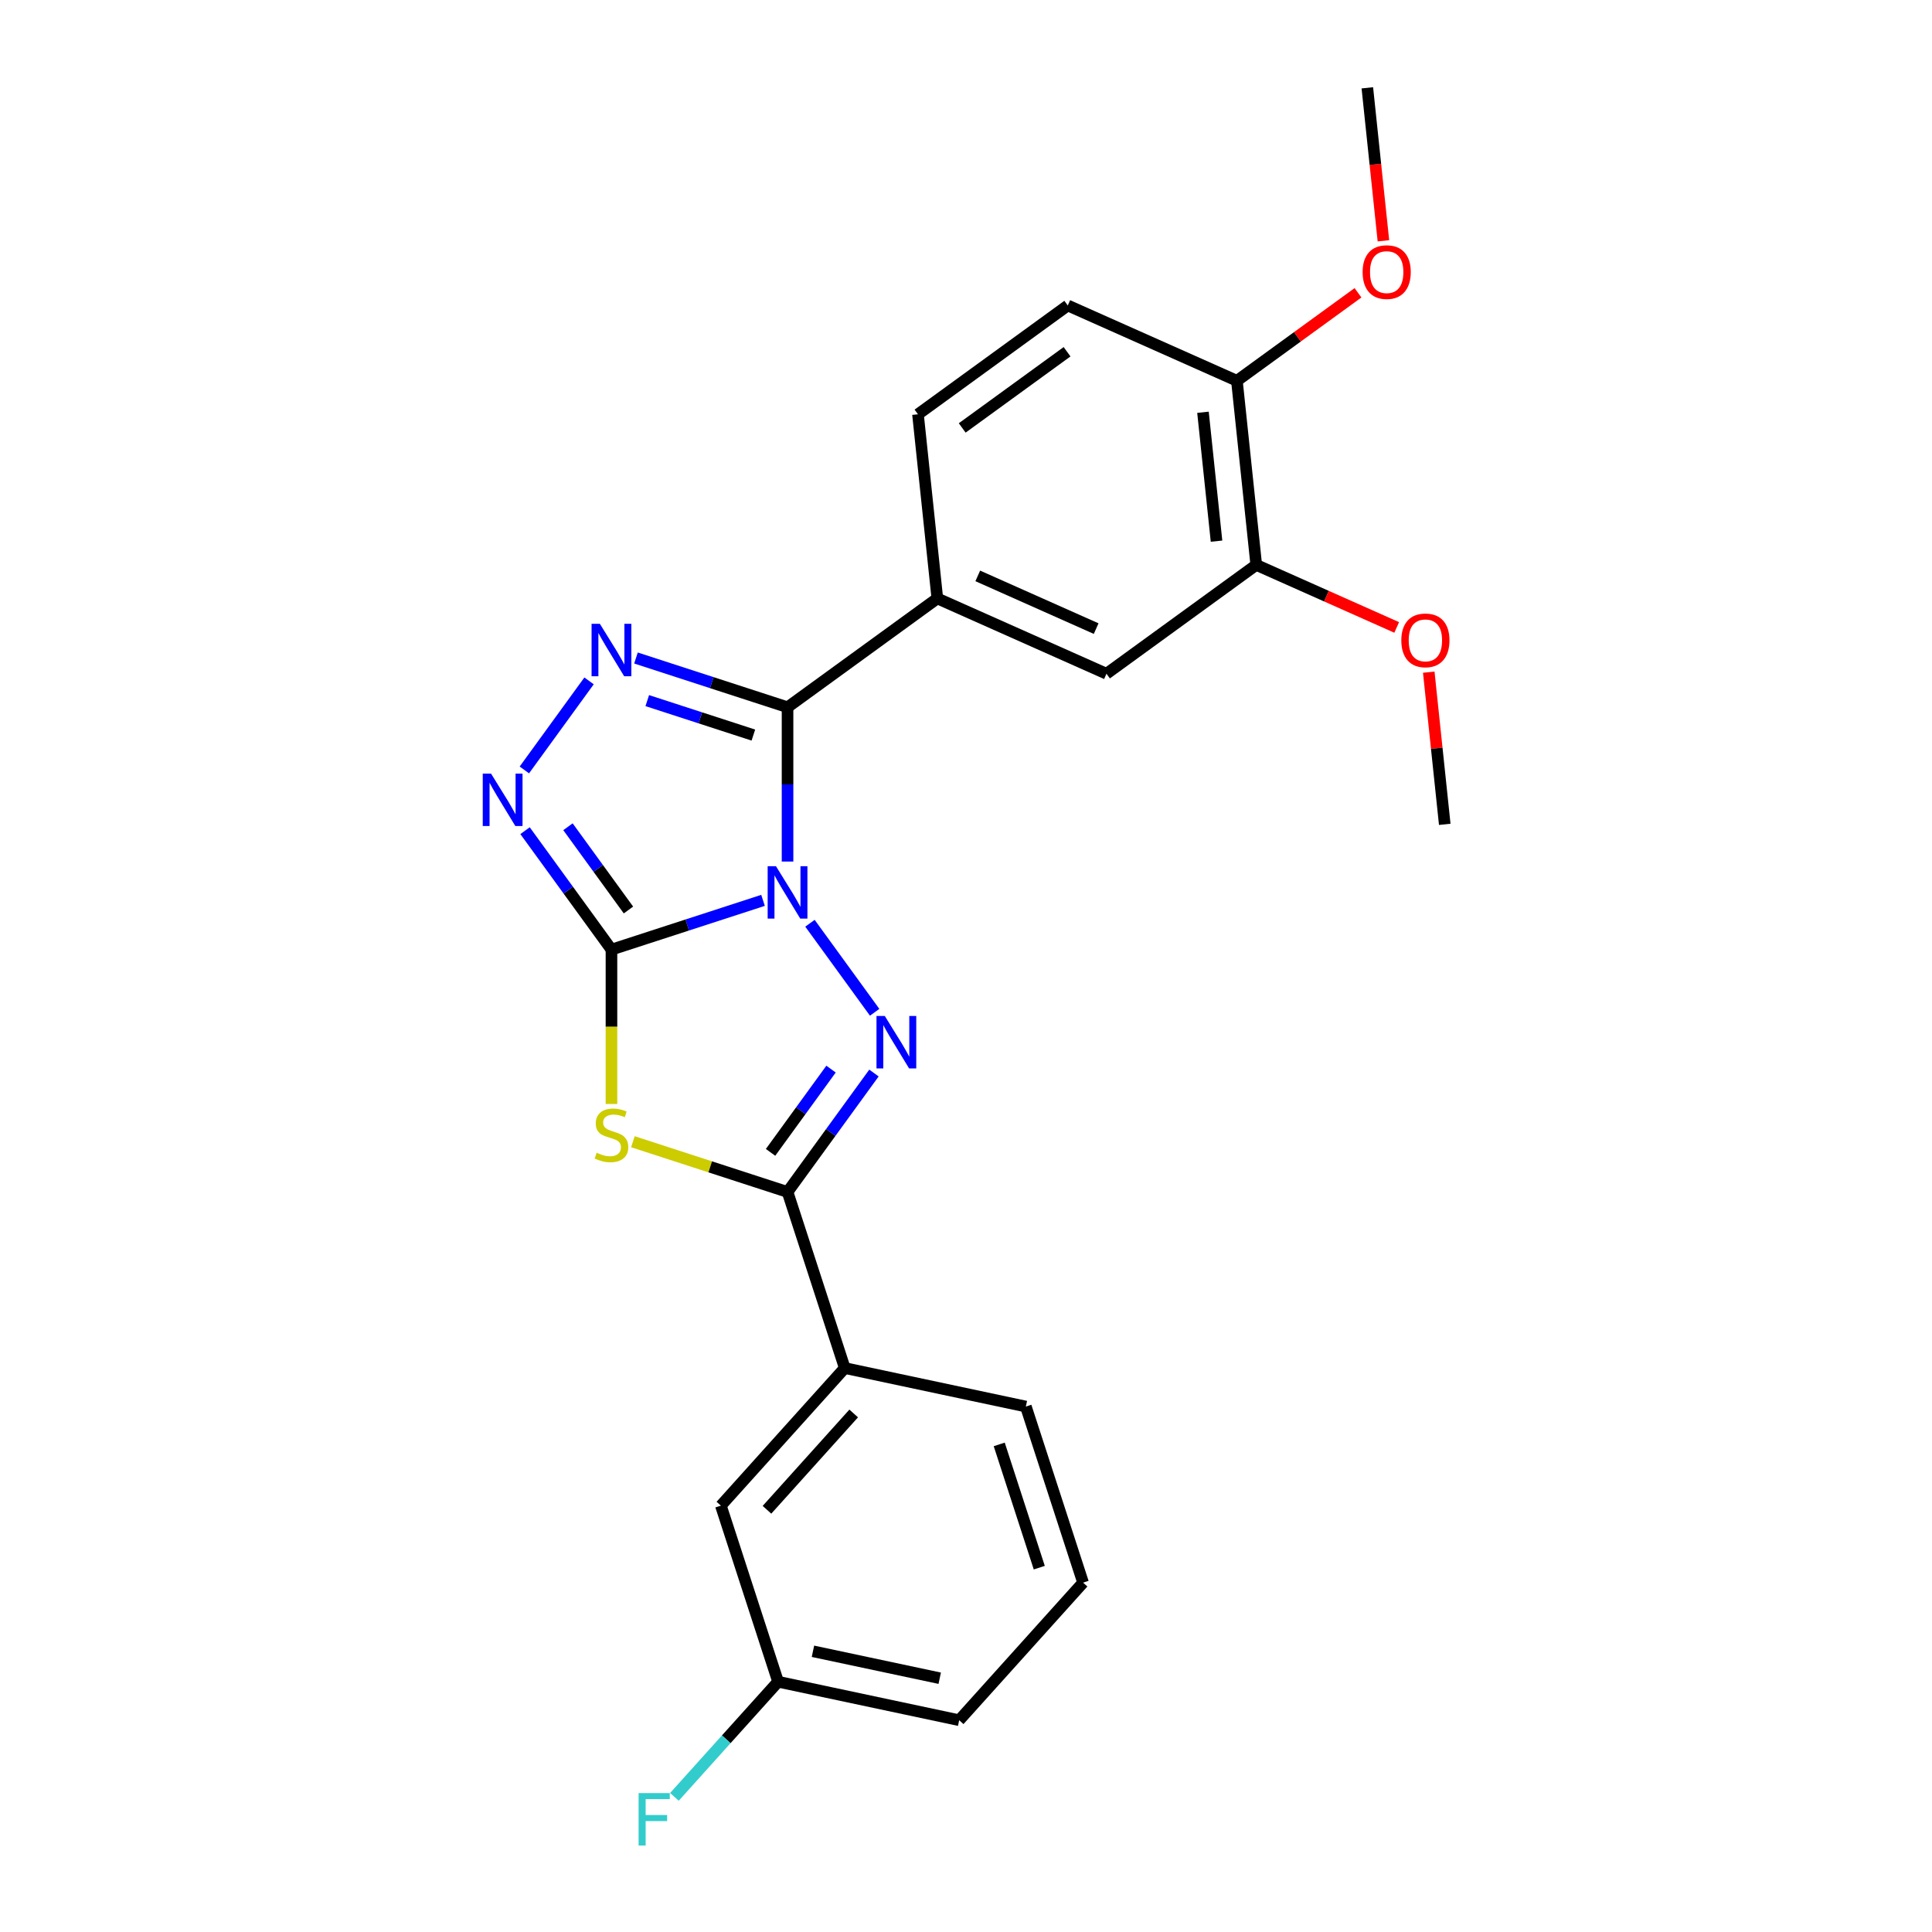 <?xml version='1.0' encoding='iso-8859-1'?>
<svg version='1.1' baseProfile='full'
              xmlns='http://www.w3.org/2000/svg'
                      xmlns:rdkit='http://www.rdkit.org/xml'
                      xmlns:xlink='http://www.w3.org/1999/xlink'
                  xml:space='preserve'
width='1000px' height='1000px' viewBox='0 0 1000 1000'>
<!-- END OF HEADER -->
<rect style='opacity:1.0;fill:#FFFFFF;stroke:none' width='1000' height='1000' x='0' y='0'> </rect>
<path class='bond-0' d='M 394.944,466.026 L 355.718,478.772' style='fill:none;fill-rule:evenodd;stroke:#0000FF;stroke-width:6px;stroke-linecap:butt;stroke-linejoin:miter;stroke-opacity:1' />
<path class='bond-0' d='M 355.718,478.772 L 316.492,491.517' style='fill:none;fill-rule:evenodd;stroke:#000000;stroke-width:6px;stroke-linecap:butt;stroke-linejoin:miter;stroke-opacity:1' />
<path class='bond-1' d='M 407.632,445.938 L 407.632,406.005' style='fill:none;fill-rule:evenodd;stroke:#0000FF;stroke-width:6px;stroke-linecap:butt;stroke-linejoin:miter;stroke-opacity:1' />
<path class='bond-1' d='M 407.632,406.005 L 407.632,366.073' style='fill:none;fill-rule:evenodd;stroke:#000000;stroke-width:6px;stroke-linecap:butt;stroke-linejoin:miter;stroke-opacity:1' />
<path class='bond-2' d='M 419.232,477.869 L 452.719,523.96' style='fill:none;fill-rule:evenodd;stroke:#0000FF;stroke-width:6px;stroke-linecap:butt;stroke-linejoin:miter;stroke-opacity:1' />
<path class='bond-3' d='M 316.492,491.517 L 316.492,531.469' style='fill:none;fill-rule:evenodd;stroke:#000000;stroke-width:6px;stroke-linecap:butt;stroke-linejoin:miter;stroke-opacity:1' />
<path class='bond-3' d='M 316.492,531.469 L 316.492,571.421' style='fill:none;fill-rule:evenodd;stroke:#CCCC00;stroke-width:6px;stroke-linecap:butt;stroke-linejoin:miter;stroke-opacity:1' />
<path class='bond-6' d='M 316.492,491.517 L 294.128,460.735' style='fill:none;fill-rule:evenodd;stroke:#000000;stroke-width:6px;stroke-linecap:butt;stroke-linejoin:miter;stroke-opacity:1' />
<path class='bond-6' d='M 294.128,460.735 L 271.763,429.954' style='fill:none;fill-rule:evenodd;stroke:#0000FF;stroke-width:6px;stroke-linecap:butt;stroke-linejoin:miter;stroke-opacity:1' />
<path class='bond-6' d='M 325.288,471.017 L 309.633,449.47' style='fill:none;fill-rule:evenodd;stroke:#000000;stroke-width:6px;stroke-linecap:butt;stroke-linejoin:miter;stroke-opacity:1' />
<path class='bond-6' d='M 309.633,449.47 L 293.978,427.922' style='fill:none;fill-rule:evenodd;stroke:#0000FF;stroke-width:6px;stroke-linecap:butt;stroke-linejoin:miter;stroke-opacity:1' />
<path class='bond-5' d='M 407.632,366.073 L 368.406,353.327' style='fill:none;fill-rule:evenodd;stroke:#000000;stroke-width:6px;stroke-linecap:butt;stroke-linejoin:miter;stroke-opacity:1' />
<path class='bond-5' d='M 368.406,353.327 L 329.18,340.582' style='fill:none;fill-rule:evenodd;stroke:#0000FF;stroke-width:6px;stroke-linecap:butt;stroke-linejoin:miter;stroke-opacity:1' />
<path class='bond-5' d='M 389.942,380.477 L 362.483,371.555' style='fill:none;fill-rule:evenodd;stroke:#000000;stroke-width:6px;stroke-linecap:butt;stroke-linejoin:miter;stroke-opacity:1' />
<path class='bond-5' d='M 362.483,371.555 L 335.025,362.634' style='fill:none;fill-rule:evenodd;stroke:#0000FF;stroke-width:6px;stroke-linecap:butt;stroke-linejoin:miter;stroke-opacity:1' />
<path class='bond-7' d='M 407.632,366.073 L 485.161,309.745' style='fill:none;fill-rule:evenodd;stroke:#000000;stroke-width:6px;stroke-linecap:butt;stroke-linejoin:miter;stroke-opacity:1' />
<path class='bond-4' d='M 452.361,555.398 L 429.997,586.18' style='fill:none;fill-rule:evenodd;stroke:#0000FF;stroke-width:6px;stroke-linecap:butt;stroke-linejoin:miter;stroke-opacity:1' />
<path class='bond-4' d='M 429.997,586.18 L 407.632,616.961' style='fill:none;fill-rule:evenodd;stroke:#000000;stroke-width:6px;stroke-linecap:butt;stroke-linejoin:miter;stroke-opacity:1' />
<path class='bond-4' d='M 430.146,553.367 L 414.491,574.914' style='fill:none;fill-rule:evenodd;stroke:#0000FF;stroke-width:6px;stroke-linecap:butt;stroke-linejoin:miter;stroke-opacity:1' />
<path class='bond-4' d='M 414.491,574.914 L 398.836,596.461' style='fill:none;fill-rule:evenodd;stroke:#000000;stroke-width:6px;stroke-linecap:butt;stroke-linejoin:miter;stroke-opacity:1' />
<path class='bond-24' d='M 327.589,590.954 L 367.611,603.958' style='fill:none;fill-rule:evenodd;stroke:#CCCC00;stroke-width:6px;stroke-linecap:butt;stroke-linejoin:miter;stroke-opacity:1' />
<path class='bond-24' d='M 367.611,603.958 L 407.632,616.961' style='fill:none;fill-rule:evenodd;stroke:#000000;stroke-width:6px;stroke-linecap:butt;stroke-linejoin:miter;stroke-opacity:1' />
<path class='bond-8' d='M 407.632,616.961 L 437.246,708.102' style='fill:none;fill-rule:evenodd;stroke:#000000;stroke-width:6px;stroke-linecap:butt;stroke-linejoin:miter;stroke-opacity:1' />
<path class='bond-25' d='M 304.892,352.425 L 271.405,398.516' style='fill:none;fill-rule:evenodd;stroke:#0000FF;stroke-width:6px;stroke-linecap:butt;stroke-linejoin:miter;stroke-opacity:1' />
<path class='bond-9' d='M 485.161,309.745 L 572.707,348.723' style='fill:none;fill-rule:evenodd;stroke:#000000;stroke-width:6px;stroke-linecap:butt;stroke-linejoin:miter;stroke-opacity:1' />
<path class='bond-9' d='M 506.089,298.082 L 567.371,325.367' style='fill:none;fill-rule:evenodd;stroke:#000000;stroke-width:6px;stroke-linecap:butt;stroke-linejoin:miter;stroke-opacity:1' />
<path class='bond-12' d='M 485.161,309.745 L 475.144,214.439' style='fill:none;fill-rule:evenodd;stroke:#000000;stroke-width:6px;stroke-linecap:butt;stroke-linejoin:miter;stroke-opacity:1' />
<path class='bond-13' d='M 437.246,708.102 L 373.122,779.318' style='fill:none;fill-rule:evenodd;stroke:#000000;stroke-width:6px;stroke-linecap:butt;stroke-linejoin:miter;stroke-opacity:1' />
<path class='bond-13' d='M 441.871,731.609 L 396.984,781.461' style='fill:none;fill-rule:evenodd;stroke:#000000;stroke-width:6px;stroke-linecap:butt;stroke-linejoin:miter;stroke-opacity:1' />
<path class='bond-19' d='M 437.246,708.102 L 530.983,728.026' style='fill:none;fill-rule:evenodd;stroke:#000000;stroke-width:6px;stroke-linecap:butt;stroke-linejoin:miter;stroke-opacity:1' />
<path class='bond-10' d='M 572.707,348.723 L 650.236,292.395' style='fill:none;fill-rule:evenodd;stroke:#000000;stroke-width:6px;stroke-linecap:butt;stroke-linejoin:miter;stroke-opacity:1' />
<path class='bond-16' d='M 650.236,292.395 L 686.582,308.577' style='fill:none;fill-rule:evenodd;stroke:#000000;stroke-width:6px;stroke-linecap:butt;stroke-linejoin:miter;stroke-opacity:1' />
<path class='bond-16' d='M 686.582,308.577 L 722.928,324.759' style='fill:none;fill-rule:evenodd;stroke:#FF0000;stroke-width:6px;stroke-linecap:butt;stroke-linejoin:miter;stroke-opacity:1' />
<path class='bond-26' d='M 650.236,292.395 L 640.219,197.089' style='fill:none;fill-rule:evenodd;stroke:#000000;stroke-width:6px;stroke-linecap:butt;stroke-linejoin:miter;stroke-opacity:1' />
<path class='bond-26' d='M 629.672,280.102 L 622.66,213.388' style='fill:none;fill-rule:evenodd;stroke:#000000;stroke-width:6px;stroke-linecap:butt;stroke-linejoin:miter;stroke-opacity:1' />
<path class='bond-11' d='M 640.219,197.089 L 552.673,158.111' style='fill:none;fill-rule:evenodd;stroke:#000000;stroke-width:6px;stroke-linecap:butt;stroke-linejoin:miter;stroke-opacity:1' />
<path class='bond-18' d='M 640.219,197.089 L 671.557,174.321' style='fill:none;fill-rule:evenodd;stroke:#000000;stroke-width:6px;stroke-linecap:butt;stroke-linejoin:miter;stroke-opacity:1' />
<path class='bond-18' d='M 671.557,174.321 L 702.894,151.552' style='fill:none;fill-rule:evenodd;stroke:#FF0000;stroke-width:6px;stroke-linecap:butt;stroke-linejoin:miter;stroke-opacity:1' />
<path class='bond-14' d='M 475.144,214.439 L 552.673,158.111' style='fill:none;fill-rule:evenodd;stroke:#000000;stroke-width:6px;stroke-linecap:butt;stroke-linejoin:miter;stroke-opacity:1' />
<path class='bond-14' d='M 498.039,221.495 L 552.309,182.066' style='fill:none;fill-rule:evenodd;stroke:#000000;stroke-width:6px;stroke-linecap:butt;stroke-linejoin:miter;stroke-opacity:1' />
<path class='bond-15' d='M 373.122,779.318 L 402.736,870.459' style='fill:none;fill-rule:evenodd;stroke:#000000;stroke-width:6px;stroke-linecap:butt;stroke-linejoin:miter;stroke-opacity:1' />
<path class='bond-17' d='M 402.736,870.459 L 375.906,900.256' style='fill:none;fill-rule:evenodd;stroke:#000000;stroke-width:6px;stroke-linecap:butt;stroke-linejoin:miter;stroke-opacity:1' />
<path class='bond-17' d='M 375.906,900.256 L 349.077,930.053' style='fill:none;fill-rule:evenodd;stroke:#33CCCC;stroke-width:6px;stroke-linecap:butt;stroke-linejoin:miter;stroke-opacity:1' />
<path class='bond-27' d='M 402.736,870.459 L 496.473,890.383' style='fill:none;fill-rule:evenodd;stroke:#000000;stroke-width:6px;stroke-linecap:butt;stroke-linejoin:miter;stroke-opacity:1' />
<path class='bond-27' d='M 420.781,854.7 L 486.397,868.647' style='fill:none;fill-rule:evenodd;stroke:#000000;stroke-width:6px;stroke-linecap:butt;stroke-linejoin:miter;stroke-opacity:1' />
<path class='bond-22' d='M 739.521,347.913 L 743.66,387.296' style='fill:none;fill-rule:evenodd;stroke:#FF0000;stroke-width:6px;stroke-linecap:butt;stroke-linejoin:miter;stroke-opacity:1' />
<path class='bond-22' d='M 743.66,387.296 L 747.799,426.679' style='fill:none;fill-rule:evenodd;stroke:#000000;stroke-width:6px;stroke-linecap:butt;stroke-linejoin:miter;stroke-opacity:1' />
<path class='bond-23' d='M 716.054,124.642 L 711.892,85.048' style='fill:none;fill-rule:evenodd;stroke:#FF0000;stroke-width:6px;stroke-linecap:butt;stroke-linejoin:miter;stroke-opacity:1' />
<path class='bond-23' d='M 711.892,85.048 L 707.731,45.455' style='fill:none;fill-rule:evenodd;stroke:#000000;stroke-width:6px;stroke-linecap:butt;stroke-linejoin:miter;stroke-opacity:1' />
<path class='bond-20' d='M 530.983,728.026 L 560.596,819.167' style='fill:none;fill-rule:evenodd;stroke:#000000;stroke-width:6px;stroke-linecap:butt;stroke-linejoin:miter;stroke-opacity:1' />
<path class='bond-20' d='M 517.197,747.62 L 537.926,811.419' style='fill:none;fill-rule:evenodd;stroke:#000000;stroke-width:6px;stroke-linecap:butt;stroke-linejoin:miter;stroke-opacity:1' />
<path class='bond-21' d='M 560.596,819.167 L 496.473,890.383' style='fill:none;fill-rule:evenodd;stroke:#000000;stroke-width:6px;stroke-linecap:butt;stroke-linejoin:miter;stroke-opacity:1' />
<path  class='atom-0' d='M 401.633 448.334
L 410.527 462.709
Q 411.408 464.127, 412.826 466.695
Q 414.245 469.263, 414.321 469.417
L 414.321 448.334
L 417.925 448.334
L 417.925 475.473
L 414.206 475.473
L 404.662 459.757
Q 403.55 457.917, 402.362 455.809
Q 401.212 453.7, 400.867 453.049
L 400.867 475.473
L 397.34 475.473
L 397.34 448.334
L 401.633 448.334
' fill='#0000FF'/>
<path  class='atom-3' d='M 457.961 525.863
L 466.855 540.237
Q 467.736 541.656, 469.155 544.224
Q 470.573 546.792, 470.649 546.946
L 470.649 525.863
L 474.253 525.863
L 474.253 553.002
L 470.534 553.002
L 460.99 537.286
Q 459.878 535.446, 458.69 533.338
Q 457.54 531.229, 457.195 530.578
L 457.195 553.002
L 453.668 553.002
L 453.668 525.863
L 457.961 525.863
' fill='#0000FF'/>
<path  class='atom-4' d='M 308.825 596.663
Q 309.132 596.778, 310.397 597.314
Q 311.662 597.851, 313.042 598.196
Q 314.46 598.503, 315.84 598.503
Q 318.408 598.503, 319.903 597.276
Q 321.398 596.011, 321.398 593.826
Q 321.398 592.331, 320.632 591.411
Q 319.903 590.491, 318.753 589.993
Q 317.603 589.495, 315.687 588.92
Q 313.272 588.191, 311.815 587.501
Q 310.397 586.811, 309.362 585.355
Q 308.365 583.898, 308.365 581.445
Q 308.365 578.033, 310.665 575.925
Q 313.004 573.817, 317.603 573.817
Q 320.747 573.817, 324.312 575.312
L 323.43 578.263
Q 320.172 576.922, 317.718 576.922
Q 315.073 576.922, 313.617 578.033
Q 312.16 579.107, 312.199 580.985
Q 312.199 582.441, 312.927 583.323
Q 313.694 584.205, 314.767 584.703
Q 315.878 585.201, 317.718 585.776
Q 320.172 586.543, 321.628 587.31
Q 323.085 588.076, 324.12 589.648
Q 325.193 591.181, 325.193 593.826
Q 325.193 597.583, 322.663 599.614
Q 320.172 601.608, 315.993 601.608
Q 313.579 601.608, 311.739 601.071
Q 309.937 600.573, 307.79 599.691
L 308.825 596.663
' fill='#CCCC00'/>
<path  class='atom-6' d='M 310.493 322.89
L 319.386 337.264
Q 320.268 338.683, 321.686 341.251
Q 323.104 343.819, 323.181 343.972
L 323.181 322.89
L 326.784 322.89
L 326.784 350.029
L 323.066 350.029
L 313.521 334.313
Q 312.409 332.473, 311.221 330.364
Q 310.071 328.256, 309.726 327.604
L 309.726 350.029
L 306.2 350.029
L 306.2 322.89
L 310.493 322.89
' fill='#0000FF'/>
<path  class='atom-7' d='M 254.165 400.418
L 263.058 414.793
Q 263.94 416.211, 265.358 418.78
Q 266.776 421.348, 266.853 421.501
L 266.853 400.418
L 270.456 400.418
L 270.456 427.558
L 266.738 427.558
L 257.193 411.842
Q 256.081 410.002, 254.893 407.893
Q 253.743 405.785, 253.398 405.133
L 253.398 427.558
L 249.872 427.558
L 249.872 400.418
L 254.165 400.418
' fill='#0000FF'/>
<path  class='atom-17' d='M 725.324 331.449
Q 725.324 324.933, 728.544 321.291
Q 731.764 317.65, 737.782 317.65
Q 743.8 317.65, 747.02 321.291
Q 750.24 324.933, 750.24 331.449
Q 750.24 338.042, 746.982 341.799
Q 743.724 345.517, 737.782 345.517
Q 731.802 345.517, 728.544 341.799
Q 725.324 338.081, 725.324 331.449
M 737.782 342.451
Q 741.922 342.451, 744.145 339.691
Q 746.407 336.892, 746.407 331.449
Q 746.407 326.121, 744.145 323.438
Q 741.922 320.716, 737.782 320.716
Q 733.642 320.716, 731.381 323.399
Q 729.157 326.083, 729.157 331.449
Q 729.157 336.931, 731.381 339.691
Q 733.642 342.451, 737.782 342.451
' fill='#FF0000'/>
<path  class='atom-18' d='M 330.543 928.106
L 346.681 928.106
L 346.681 931.211
L 334.185 931.211
L 334.185 939.452
L 345.301 939.452
L 345.301 942.595
L 334.185 942.595
L 334.185 955.245
L 330.543 955.245
L 330.543 928.106
' fill='#33CCCC'/>
<path  class='atom-19' d='M 705.29 140.837
Q 705.29 134.321, 708.51 130.679
Q 711.73 127.038, 717.748 127.038
Q 723.766 127.038, 726.986 130.679
Q 730.206 134.321, 730.206 140.837
Q 730.206 147.43, 726.948 151.187
Q 723.689 154.905, 717.748 154.905
Q 711.768 154.905, 708.51 151.187
Q 705.29 147.469, 705.29 140.837
M 717.748 151.839
Q 721.888 151.839, 724.111 149.079
Q 726.373 146.28, 726.373 140.837
Q 726.373 135.509, 724.111 132.826
Q 721.888 130.104, 717.748 130.104
Q 713.608 130.104, 711.346 132.787
Q 709.123 135.471, 709.123 140.837
Q 709.123 146.319, 711.346 149.079
Q 713.608 151.839, 717.748 151.839
' fill='#FF0000'/>
</svg>
